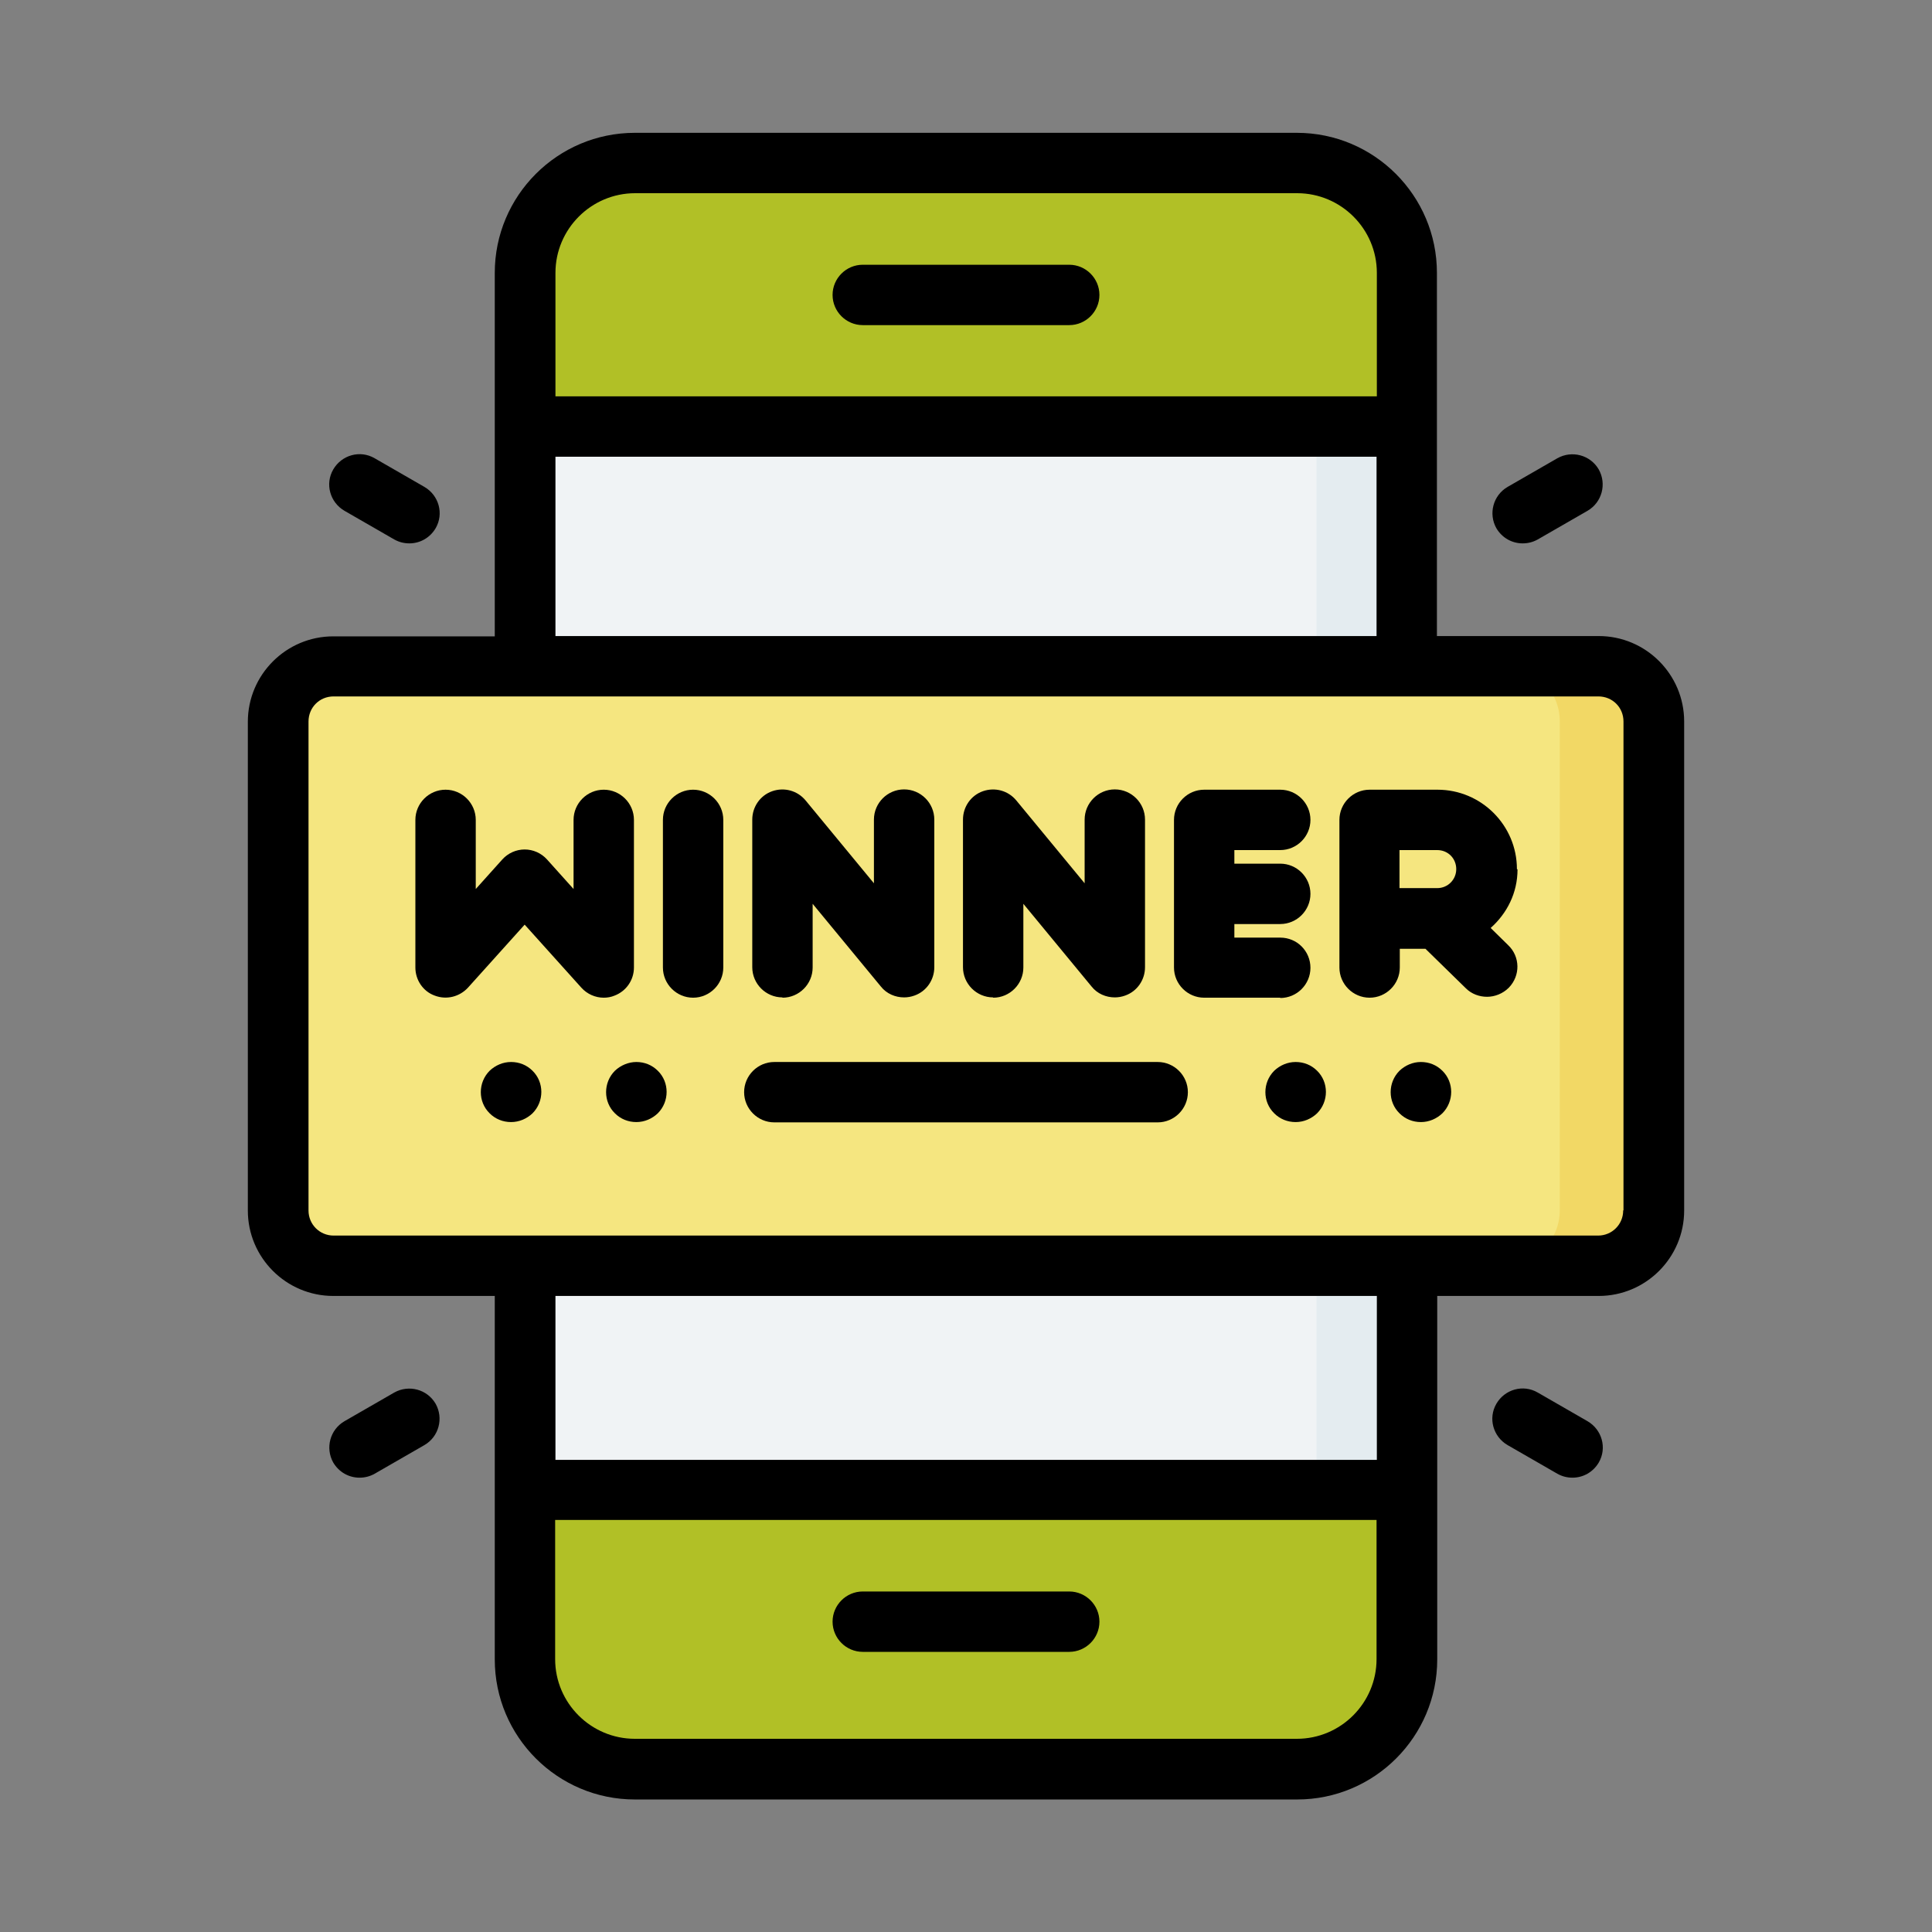 <!DOCTYPE svg PUBLIC "-//W3C//DTD SVG 1.1//EN" "http://www.w3.org/Graphics/SVG/1.1/DTD/svg11.dtd">
<!-- Uploaded to: SVG Repo, www.svgrepo.com, Transformed by: SVG Repo Mixer Tools -->
<svg width="800px" height="800px" viewBox="0 0 64 64" xmlns="http://www.w3.org/2000/svg" fill="#000000">
<rect x="0" y="0" width="64" height="64" fill="#808080" stroke="none"/>
<g id="SVGRepo_bgCarrier" stroke-width="0"/>
<g id="SVGRepo_tracerCarrier" stroke-linecap="round" stroke-linejoin="round"/>
<g id="SVGRepo_iconCarrier"> <g id="a"/> <g id="b"/> <g id="c"/> <g id="d"> <path d="M17.4,49.36v5.61c0,2.01,1.62,3.63,3.64,3.63h21.94c2.01,0,3.64-1.62,3.64-3.63v-5.61l-14.05-4.93-15.16,4.93ZM21.03,5.4c-2.01,0-3.64,1.62-3.64,3.63v5.09l15.61,6.63,13.6-6.63v-5.09c0-2.01-1.62-3.63-3.64-3.63H21.03Z" fill="#b1c026" fill-rule="evenodd"/> <path d="M43.61,48.3v6.66c0,2.01-1.62,3.63-3.63,3.63h3c2.01,0,3.64-1.62,3.64-3.63v-5.61l-3-1.05Zm-3.63-42.9c2.01,0,3.63,1.62,3.63,3.63v6.55l3-1.46v-5.09c0-2.01-1.62-3.63-3.64-3.63h-3Z" fill="#b1c026" fill-rule="evenodd"/> <rect fill="#f0f3f5" height="35.22" width="29.21" x="17.4" y="14.13"/> <rect fill="#e4ecf0" height="35.22" width="3" x="43.61" y="14.13"/> <rect fill="#f5e680" height="19.85" rx="1.83" ry="1.83" width="45.56" x="9.22" y="22.07"/> <path d="M49.84,22.07c1.01,0,1.83,.81,1.83,1.83v16.19c0,1.01-.82,1.83-1.83,1.83h3.12c1.01,0,1.83-.82,1.83-1.83V23.9c0-1.01-.82-1.83-1.83-1.83h-3.12Z" fill="#f2d865" fill-rule="evenodd"/> <path d="M28.58,10.77h6.84c.55,0,1-.45,1-1s-.45-1-1-1h-6.84c-.55,0-1,.45-1,1s.45,1,1,1Z"/> <path d="M35.42,52.72h-6.84c-.55,0-1,.45-1,1s.45,1,1,1h6.84c.55,0,1-.45,1-1s-.45-1-1-1Z"/> <path d="M52.95,21.07h-5.35V9.04c0-2.56-2.08-4.64-4.64-4.64H21.03c-2.56,0-4.64,2.08-4.64,4.64v12.04h-5.35c-1.56,0-2.83,1.27-2.83,2.83v16.19c0,1.56,1.27,2.83,2.83,2.83h5.35v12.04c0,2.56,2.08,4.64,4.64,4.64h21.94c2.56,0,4.64-2.08,4.64-4.64v-12.04h5.35c1.56,0,2.83-1.27,2.83-2.83V23.9c0-1.56-1.27-2.83-2.83-2.83ZM21.03,6.4h21.94c1.45,0,2.64,1.18,2.64,2.64v4.09H18.4v-4.09c0-1.45,1.18-2.64,2.64-2.64Zm-2.64,8.73h27.21v5.94H18.4v-5.94Zm24.57,42.47H21.03c-1.45,0-2.64-1.18-2.64-2.64v-4.61h27.21v4.61c0,1.45-1.18,2.64-2.64,2.64Zm2.64-9.24H18.4v-5.43h27.21v5.43Zm8.17-8.26c0,.46-.37,.83-.83,.83H11.05c-.46,0-.83-.37-.83-.83V23.9c0-.46,.36-.83,.83-.83H52.95c.46,0,.83,.36,.83,.83v16.19Z"/> <path d="M21,32.05v-4.89c0-.55-.45-1-1-1s-1,.45-1,1v2.29l-.88-.98c-.19-.21-.46-.33-.74-.33s-.55,.12-.74,.33l-.88,.98v-2.29c0-.55-.45-1-1-1s-1,.45-1,1v4.89c0,.41,.25,.79,.64,.93,.39,.15,.82,.04,1.1-.26l1.88-2.09,1.88,2.09c.19,.21,.46,.33,.74,.33,.12,0,.24-.02,.36-.07,.39-.15,.64-.52,.64-.93Z"/> <path d="M22.96,26.16c-.55,0-1,.45-1,1v4.89c0,.55,.45,1,1,1s1-.45,1-1v-4.89c0-.55-.45-1-1-1Z"/> <path d="M25.92,33.05c.55,0,1-.45,1-1v-2.11l2.26,2.74c.19,.24,.48,.36,.77,.36,.11,0,.23-.02,.34-.06,.4-.14,.66-.52,.66-.94v-4.89c0-.55-.45-1-1-1s-1,.45-1,1v2.11l-2.26-2.74c-.27-.33-.71-.45-1.11-.31-.4,.14-.66,.52-.66,.94v4.89c0,.55,.45,1,1,1Z"/> <path d="M32.9,33.05c.55,0,1-.45,1-1v-2.11l2.26,2.74c.19,.24,.48,.36,.77,.36,.11,0,.23-.02,.34-.06,.4-.14,.66-.52,.66-.94v-4.89c0-.55-.45-1-1-1s-1,.45-1,1v2.11l-2.26-2.74c-.27-.33-.71-.45-1.11-.31-.4,.14-.66,.52-.66,.94v4.89c0,.55,.45,1,1,1Z"/> <path d="M42.41,33.06c.55,0,1-.45,1-1,0-.55-.44-1-1-1h-1.52v-.45h1.52c.55,0,1-.45,1-1s-.45-1-1-1h-1.52v-.45h1.52c.55,0,1-.45,1-1s-.45-1-1-1h-2.52c-.55,0-1,.45-1,1v4.89c0,.55,.45,1,1,1h2.52Z"/> <path d="M50.25,28.79c0-1.45-1.18-2.63-2.63-2.63h-2.25c-.55,0-1,.45-1,1v4.89c0,.55,.45,1,1,1s1-.45,1-1v-.62h.85l1.34,1.31c.19,.19,.45,.28,.7,.28s.52-.1,.72-.3c.39-.4,.38-1.03-.02-1.41l-.58-.57c.54-.48,.89-1.16,.89-1.94Zm-3.89-.63h1.25c.36,0,.63,.28,.63,.63s-.28,.63-.63,.63h-1.25v-1.27Z"/> <path d="M38.35,35.18h-12.7c-.55,0-1,.45-1,1s.45,1,1,1h12.7c.55,0,1-.45,1-1s-.45-1-1-1Z"/> <path d="M16.93,35.18c-.27,0-.52,.11-.71,.29-.39,.39-.39,1.03,0,1.41,.19,.19,.44,.29,.71,.29s.52-.11,.71-.29c.39-.39,.39-1.03,0-1.41-.19-.19-.44-.29-.71-.29Z"/> <path d="M21.08,35.18c-.26,0-.52,.11-.71,.29-.39,.39-.39,1.03,0,1.41,.19,.19,.44,.29,.71,.29s.52-.11,.71-.29c.39-.39,.39-1.03,0-1.41-.19-.19-.44-.29-.71-.29Z"/> <path d="M42.92,35.18c-.27,0-.52,.11-.71,.29-.39,.39-.39,1.03,0,1.41,.19,.19,.44,.29,.71,.29s.52-.11,.71-.29c.39-.39,.39-1.03,0-1.41-.19-.19-.44-.29-.71-.29Z"/> <path d="M47.07,35.18c-.27,0-.52,.11-.71,.29-.39,.39-.39,1.03,0,1.41,.19,.19,.44,.29,.71,.29s.52-.11,.71-.29c.39-.39,.39-1.03,0-1.41-.19-.19-.44-.29-.71-.29Z"/> <path d="M13.06,17.87c.16,.09,.33,.13,.5,.13,.35,0,.68-.18,.87-.5,.28-.48,.11-1.09-.37-1.37l-1.65-.95c-.48-.28-1.09-.11-1.37,.37-.28,.48-.11,1.09,.37,1.37l1.65,.95Z"/> <path d="M13.06,46.13l-1.65,.95c-.48,.28-.64,.89-.37,1.37,.19,.32,.52,.5,.87,.5,.17,0,.34-.04,.5-.13l1.65-.95c.48-.28,.64-.89,.37-1.37-.28-.48-.89-.64-1.37-.37Z"/> <path d="M50.94,17.87l1.65-.95c.48-.28,.64-.89,.37-1.37-.28-.48-.89-.64-1.37-.37l-1.65,.95c-.48,.28-.64,.89-.37,1.37,.19,.32,.52,.5,.87,.5,.17,0,.34-.04,.5-.13Z"/> <path d="M50.94,46.13c-.48-.28-1.09-.11-1.37,.37-.28,.48-.11,1.09,.37,1.37l1.65,.95c.16,.09,.33,.13,.5,.13,.35,0,.68-.18,.87-.5,.28-.48,.11-1.09-.37-1.37l-1.65-.95Z"/> </g> <g id="e"/> <g id="f"/> <g id="g"/> <g id="h"/> <g id="i"/> <g id="j"/> <g id="k"/> <g id="l"/> <g id="m"/> <g id="n"/> <g id="o"/> <g id="p"/> <g id="q"/> <g id="r"/> <g id="s"/> <g id="t"/> <g id="u"/> <g id="v"/> <g id="w"/> <g id="x"/> <g id="y"/> <g id="a`"/> <g id="aa"/> <g id="ab"/> <g id="ac"/> <g id="ad"/> <g id="ae"/> <g id="af"/> <g id="ag"/> <g id="ah"/> <g id="ai"/> <g id="aj"/> <g id="ak"/> <g id="al"/> <g id="am"/> <g id="an"/> <g id="ao"/> <g id="ap"/> <g id="aq"/> <g id="ar"/> <g id="as"/> <g id="at"/> <g id="au"/> <g id="av"/> <g id="aw"/> <g id="ax"/> </g>
</svg>